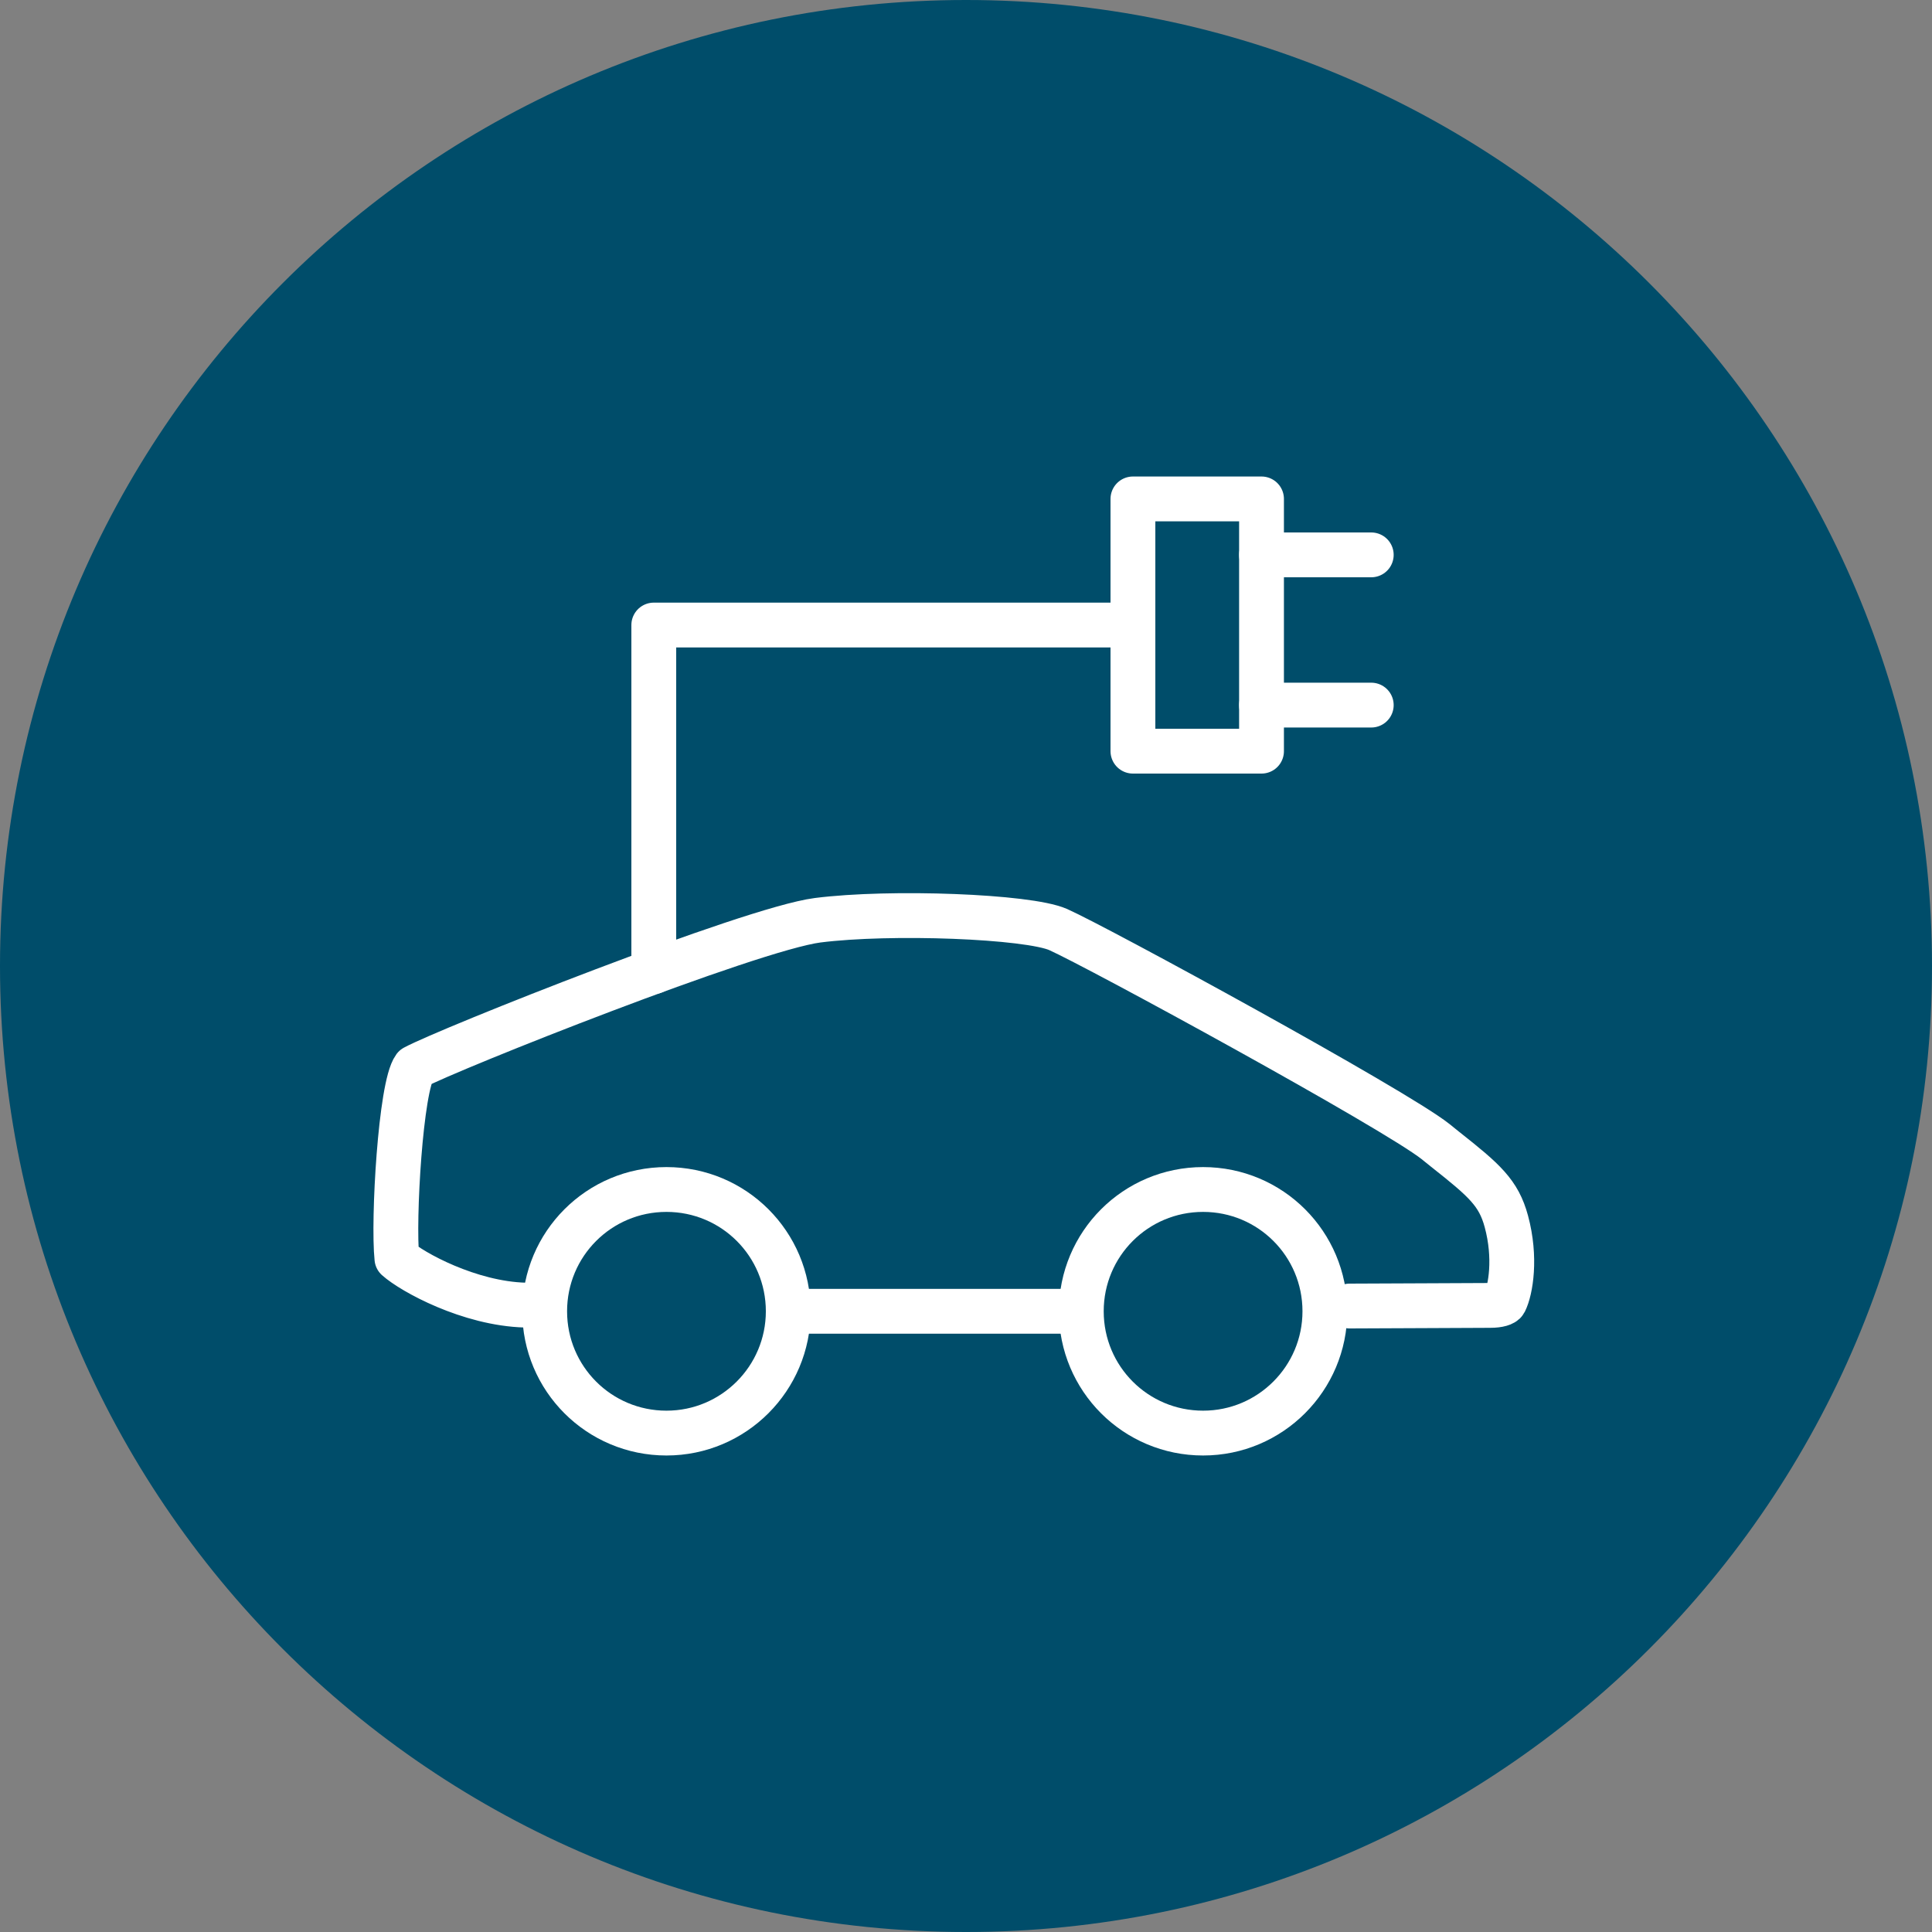 <?xml version="1.0" encoding="UTF-8"?><svg id="a" xmlns="http://www.w3.org/2000/svg" viewBox="0 0 62.5 62.5"><rect x="0" y="0" width="62.5" height="62.5" fill="#808080" stroke="none"/><defs><style>.b{fill:none;stroke:#fff;stroke-linecap:round;stroke-linejoin:round;stroke-width:1.45px;}.c{fill:#004d6a;}</style></defs><path class="c" d="M62.5,31.25C62.5,13.99,48.51,0,31.25,0S0,13.99,0,31.25s13.99,31.25,31.25,31.25,31.25-13.99,31.25-31.25"/><path class="b" d="M43.66,42.25c.84,0,3.87-.02,4.55-.02,.28,0,.44-.06,.47-.12,.19-.38,.37-1.42,.05-2.6-.25-.92-.7-1.32-1.98-2.33l-.31-.25c-1.32-1.05-10.93-6.29-12.21-6.86-.98-.43-5.42-.6-7.78-.3-2.17,.28-11.95,4.17-13.04,4.76-.45,.61-.7,4.94-.57,6.18,.49,.44,2.34,1.46,4.15,1.51"/><path class="b" d="M25.5,42.42c0,2.17-1.76,3.94-3.94,3.94s-3.94-1.76-3.94-3.94,1.76-3.94,3.94-3.94,3.94,1.76,3.94,3.94Z"/><path class="b" d="M42.86,42.42c0,2.17-1.76,3.94-3.94,3.94s-3.94-1.76-3.94-3.94,1.76-3.94,3.94-3.94,3.94,1.76,3.94,3.94Z"/><line class="b" x1="25.5" y1="42.42" x2="34.74" y2="42.42"/><rect class="b" x="36.65" y="16.14" width="4.16" height="8.16"/><polyline class="b" points="21.15 31.43 21.15 20.22 36.65 20.22"/><line class="b" x1="40.81" y1="17.95" x2="44.36" y2="17.95"/><line class="b" x1="40.81" y1="22.81" x2="44.36" y2="22.81"/></svg>